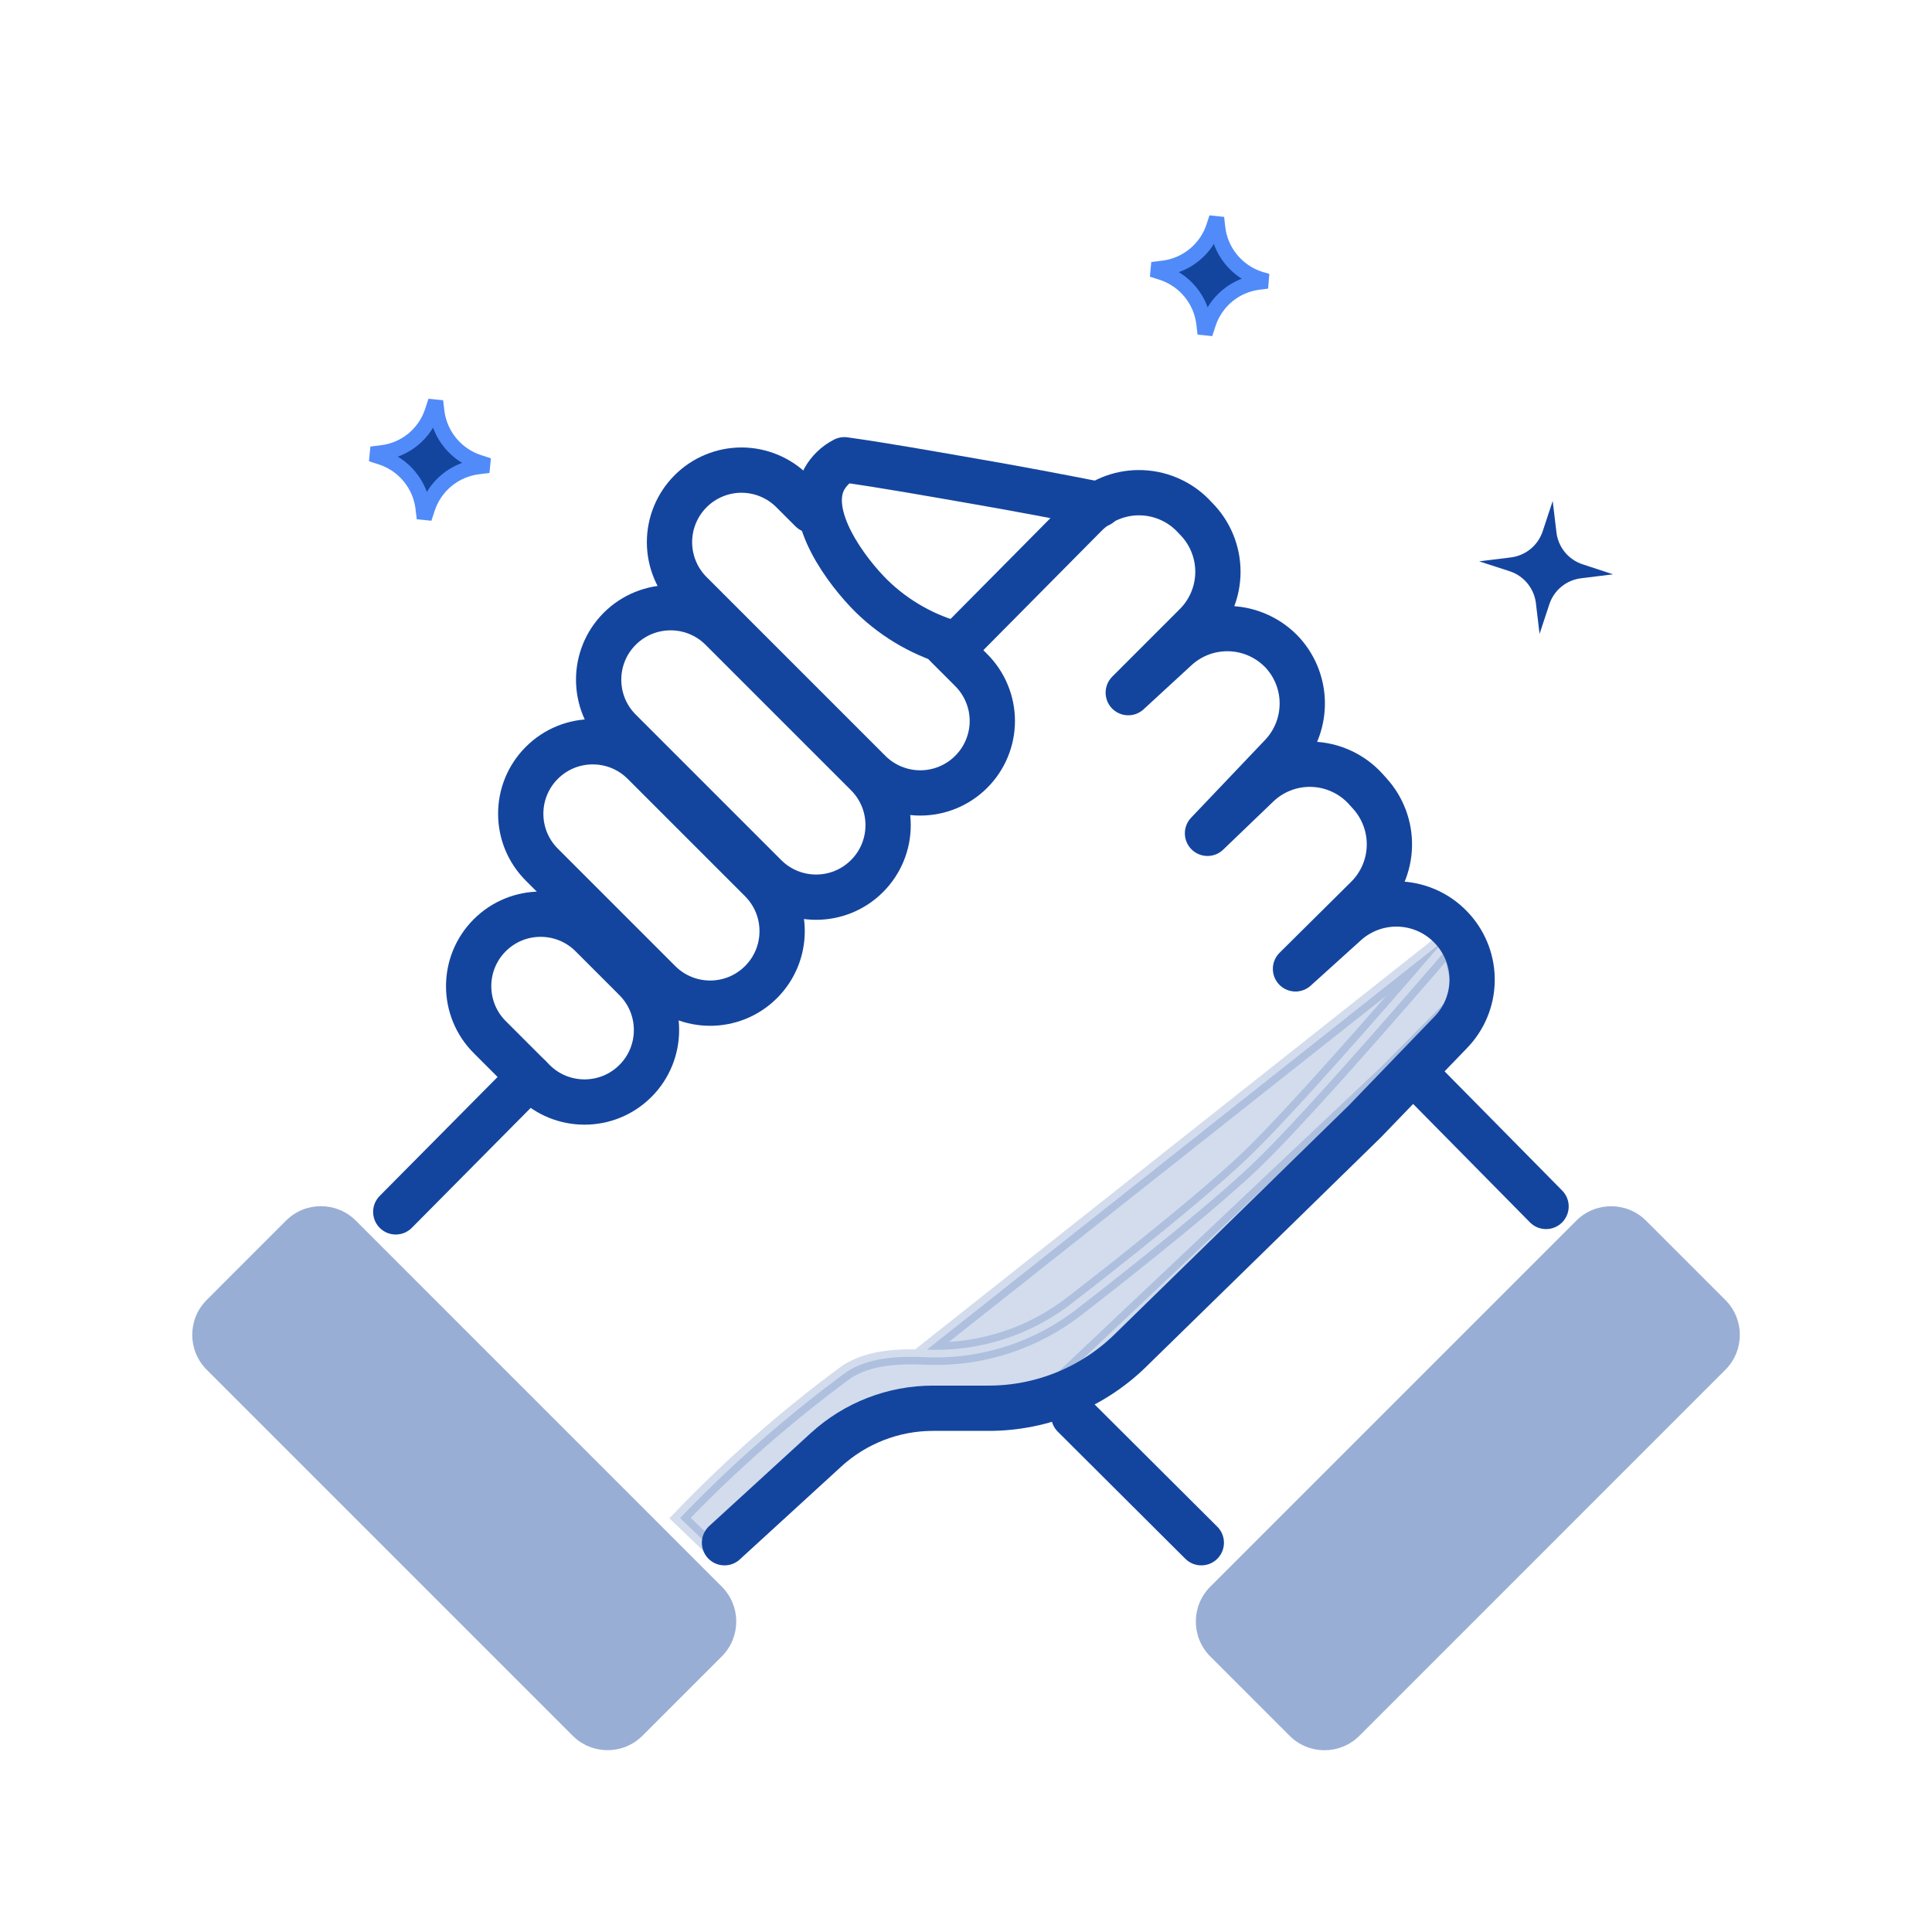 <?xml version="1.0" encoding="UTF-8"?>
<svg xmlns="http://www.w3.org/2000/svg" width="64" height="64" viewBox="0 0 64 64" fill="none">
  <path opacity="0.19" d="M35.57 43.125L35.722 43.323L35.722 43.323L35.723 43.323L35.725 43.321L35.734 43.315L35.767 43.289L35.894 43.19C36.005 43.105 36.165 42.981 36.363 42.826C36.758 42.517 37.304 42.087 37.908 41.602C39.114 40.635 40.556 39.444 41.482 38.566C42.409 37.687 44.051 35.868 45.453 34.278C46.156 33.481 46.801 32.738 47.271 32.195C47.506 31.924 47.697 31.702 47.829 31.548L47.982 31.37L48.021 31.323L48.022 31.323L48.415 33.012L45.95 35.496L34.732 46.093L30.36 46.446L30.328 46.448L30.297 46.459L28.008 47.259L27.963 47.275L27.927 47.305L23.434 51.158L22.528 50.287C24.222 48.52 26.065 46.901 28.038 45.45C28.775 44.966 29.749 44.915 30.693 44.96L30.695 44.96C32.514 45.033 34.298 44.451 35.725 43.321L35.57 43.125ZM35.57 43.125C35.57 43.125 39.475 40.125 41.31 38.385C43.145 36.645 47.845 31.145 47.845 31.145L30.705 44.71C32.464 44.781 34.19 44.218 35.57 43.125Z" fill="#14459E" stroke="#16459F" stroke-width="0.5"></path>
  <path d="M38.496 9.032L38.168 8.927L38.53 8.883L38.53 8.883C38.912 8.837 39.273 8.682 39.57 8.437C39.867 8.193 40.089 7.869 40.208 7.503C40.208 7.502 40.208 7.502 40.208 7.502L40.303 7.211L40.336 7.526L40.336 7.526L40.337 7.527C40.379 7.915 40.532 8.282 40.778 8.586C41.024 8.889 41.351 9.115 41.722 9.237L41.722 9.237L41.729 9.24L41.977 9.313L41.705 9.347C41.705 9.347 41.705 9.347 41.705 9.347C41.322 9.393 40.961 9.547 40.664 9.792C40.367 10.036 40.146 10.361 40.027 10.727C40.027 10.728 40.027 10.728 40.027 10.728L39.919 11.056L39.878 10.71L39.878 10.709C39.83 10.328 39.675 9.967 39.431 9.671C39.187 9.374 38.863 9.153 38.498 9.032L38.498 9.032L38.496 9.032Z" fill="#14459E" stroke="#518BF9" stroke-width="0.5"></path>
  <path d="M14.323 13.617L14.431 13.288L14.472 13.63L14.472 13.63C14.519 14.014 14.674 14.375 14.92 14.673C15.165 14.971 15.491 15.193 15.857 15.313C15.857 15.313 15.857 15.313 15.857 15.313L16.184 15.419L15.839 15.462C15.839 15.462 15.839 15.462 15.839 15.462C15.458 15.509 15.097 15.664 14.8 15.908C14.503 16.153 14.282 16.477 14.162 16.842L14.054 17.172L14.013 16.83L14.013 16.829C13.966 16.446 13.811 16.084 13.565 15.787C13.32 15.489 12.995 15.267 12.627 15.147C12.627 15.147 12.627 15.147 12.627 15.147L12.3 15.041L12.645 14.998C13.028 14.953 13.389 14.799 13.687 14.554C13.984 14.309 14.205 13.984 14.323 13.617Z" fill="#14459E" stroke="#518BF9" stroke-width="0.5"></path>
  <path d="M53.435 19.025L52.385 19.155C52.147 19.182 51.922 19.275 51.735 19.425C51.548 19.574 51.408 19.774 51.33 20L51 21L50.875 19.95C50.84 19.713 50.74 19.492 50.585 19.309C50.431 19.127 50.228 18.992 50 18.92L49 18.595L50.05 18.465C50.29 18.435 50.517 18.337 50.704 18.183C50.891 18.029 51.03 17.825 51.105 17.595L51.435 16.595L51.56 17.64C51.589 17.881 51.687 18.108 51.841 18.295C51.995 18.482 52.2 18.62 52.43 18.695L53.435 19.025Z" fill="#14459E"></path>
  <path d="M13.11 40.145L17.54 35.675" stroke="#14459E" stroke-width="1.5" stroke-linecap="round" stroke-linejoin="round"></path>
  <path d="M46.81 35.5L51.215 39.965" stroke="#14459E" stroke-width="1.5" stroke-linecap="round" stroke-linejoin="round"></path>
  <path d="M35.57 46.895L39.795 51.105" stroke="#14459E" stroke-width="1.5" stroke-linecap="round" stroke-linejoin="round"></path>
  <path d="M24 51.105L27.365 48.025C28.333 47.14 29.598 46.649 30.91 46.65H32.74C33.632 46.652 34.515 46.475 35.339 46.132C36.162 45.789 36.908 45.285 37.535 44.65L45.21 37.15L48.06 34.195C48.498 33.743 48.75 33.143 48.765 32.513C48.78 31.884 48.557 31.272 48.14 30.8C47.921 30.55 47.655 30.345 47.356 30.199C47.057 30.053 46.733 29.968 46.401 29.949C46.069 29.93 45.736 29.977 45.423 30.088C45.109 30.199 44.821 30.371 44.575 30.595L42.915 32.095L45.285 29.745C45.744 29.29 46.01 28.676 46.025 28.03C46.041 27.384 45.806 26.757 45.37 26.28L45.24 26.135C45.014 25.886 44.74 25.685 44.434 25.545C44.129 25.404 43.798 25.327 43.462 25.317C43.126 25.307 42.792 25.365 42.478 25.488C42.165 25.61 41.88 25.795 41.64 26.03L40 27.605L42.44 25.04C42.878 24.585 43.128 23.981 43.139 23.349C43.151 22.718 42.922 22.105 42.5 21.635C42.277 21.391 42.007 21.194 41.707 21.055C41.406 20.915 41.081 20.837 40.751 20.825C40.42 20.812 40.09 20.865 39.78 20.981C39.47 21.097 39.186 21.274 38.945 21.5L37.375 22.945L39.6 20.72C39.836 20.487 40.023 20.21 40.151 19.905C40.279 19.599 40.345 19.271 40.345 18.94C40.345 18.609 40.279 18.281 40.151 17.975C40.023 17.67 39.836 17.393 39.6 17.16L39.5 17.055C39.268 16.822 38.992 16.637 38.688 16.512C38.384 16.385 38.059 16.321 37.73 16.321C37.401 16.321 37.076 16.385 36.772 16.512C36.468 16.637 36.192 16.822 35.96 17.055L31.72 21.335" stroke="#14459E" stroke-width="1.5" stroke-linecap="round" stroke-linejoin="round"></path>
  <path d="M19.596 30.982C18.665 30.051 17.154 30.051 16.223 30.982C15.292 31.913 15.292 33.423 16.223 34.355L17.676 35.808C18.608 36.739 20.118 36.739 21.049 35.808C21.98 34.877 21.98 33.367 21.049 32.435L19.596 30.982Z" stroke="#14459E" stroke-width="1.5" stroke-linecap="round" stroke-linejoin="round"></path>
  <path d="M21.322 25.27C20.39 24.339 18.88 24.339 17.949 25.27C17.017 26.201 17.017 27.712 17.949 28.643L21.838 32.532C22.769 33.464 24.279 33.464 25.211 32.532C26.142 31.601 26.142 30.091 25.211 29.159L21.322 25.27Z" stroke="#14459E" stroke-width="1.5" stroke-linecap="round" stroke-linejoin="round"></path>
  <path d="M23.902 20.829C22.971 19.898 21.461 19.898 20.529 20.829C19.598 21.761 19.598 23.271 20.529 24.202L25.348 29.021C26.28 29.953 27.79 29.953 28.721 29.021C29.653 28.09 29.653 26.58 28.721 25.648L23.902 20.829Z" stroke="#14459E" stroke-width="1.5" stroke-linecap="round" stroke-linejoin="round"></path>
  <path d="M31.335 21.36L32.17 22.195C32.392 22.416 32.569 22.679 32.689 22.969C32.81 23.258 32.872 23.569 32.872 23.882C32.872 24.196 32.81 24.507 32.689 24.796C32.569 25.086 32.392 25.349 32.17 25.57C31.723 26.016 31.117 26.267 30.485 26.267C29.853 26.267 29.247 26.016 28.8 25.57L22.875 19.645C22.429 19.198 22.178 18.592 22.178 17.96C22.178 17.328 22.429 16.722 22.875 16.275C23.096 16.052 23.359 15.876 23.649 15.756C23.938 15.635 24.249 15.573 24.562 15.573C24.876 15.573 25.187 15.635 25.476 15.756C25.766 15.876 26.029 16.052 26.25 16.275L26.88 16.905" stroke="#14459E" stroke-width="1.5" stroke-linecap="round" stroke-linejoin="round"></path>
  <path d="M36.42 16.715C35.035 16.44 33.625 16.175 32.18 15.925C30.735 15.675 29.35 15.425 27.97 15.23C27.687 15.375 27.453 15.601 27.3 15.88C26.665 17.085 28.045 18.935 28.885 19.76C29.677 20.53 30.656 21.081 31.725 21.36" stroke="#14459E" stroke-width="1.5" stroke-linecap="round" stroke-linejoin="round"></path>
  <path opacity="0.43" d="M9.474 40.435L6.848 43.062C6.209 43.701 6.209 44.736 6.848 45.375L18.971 57.498C19.609 58.136 20.645 58.136 21.283 57.498L23.91 54.871C24.549 54.233 24.549 53.197 23.91 52.559L11.787 40.435C11.148 39.797 10.113 39.797 9.474 40.435Z" fill="#14459E"></path>
  <path opacity="0.43" d="M40.093 54.873L42.72 57.5C43.358 58.138 44.393 58.138 45.032 57.5L57.155 45.376C57.794 44.738 57.794 43.703 57.155 43.064L54.528 40.437C53.89 39.799 52.855 39.799 52.216 40.437L40.093 52.56C39.454 53.199 39.454 54.234 40.093 54.873Z" fill="#14459E"></path>
</svg>
